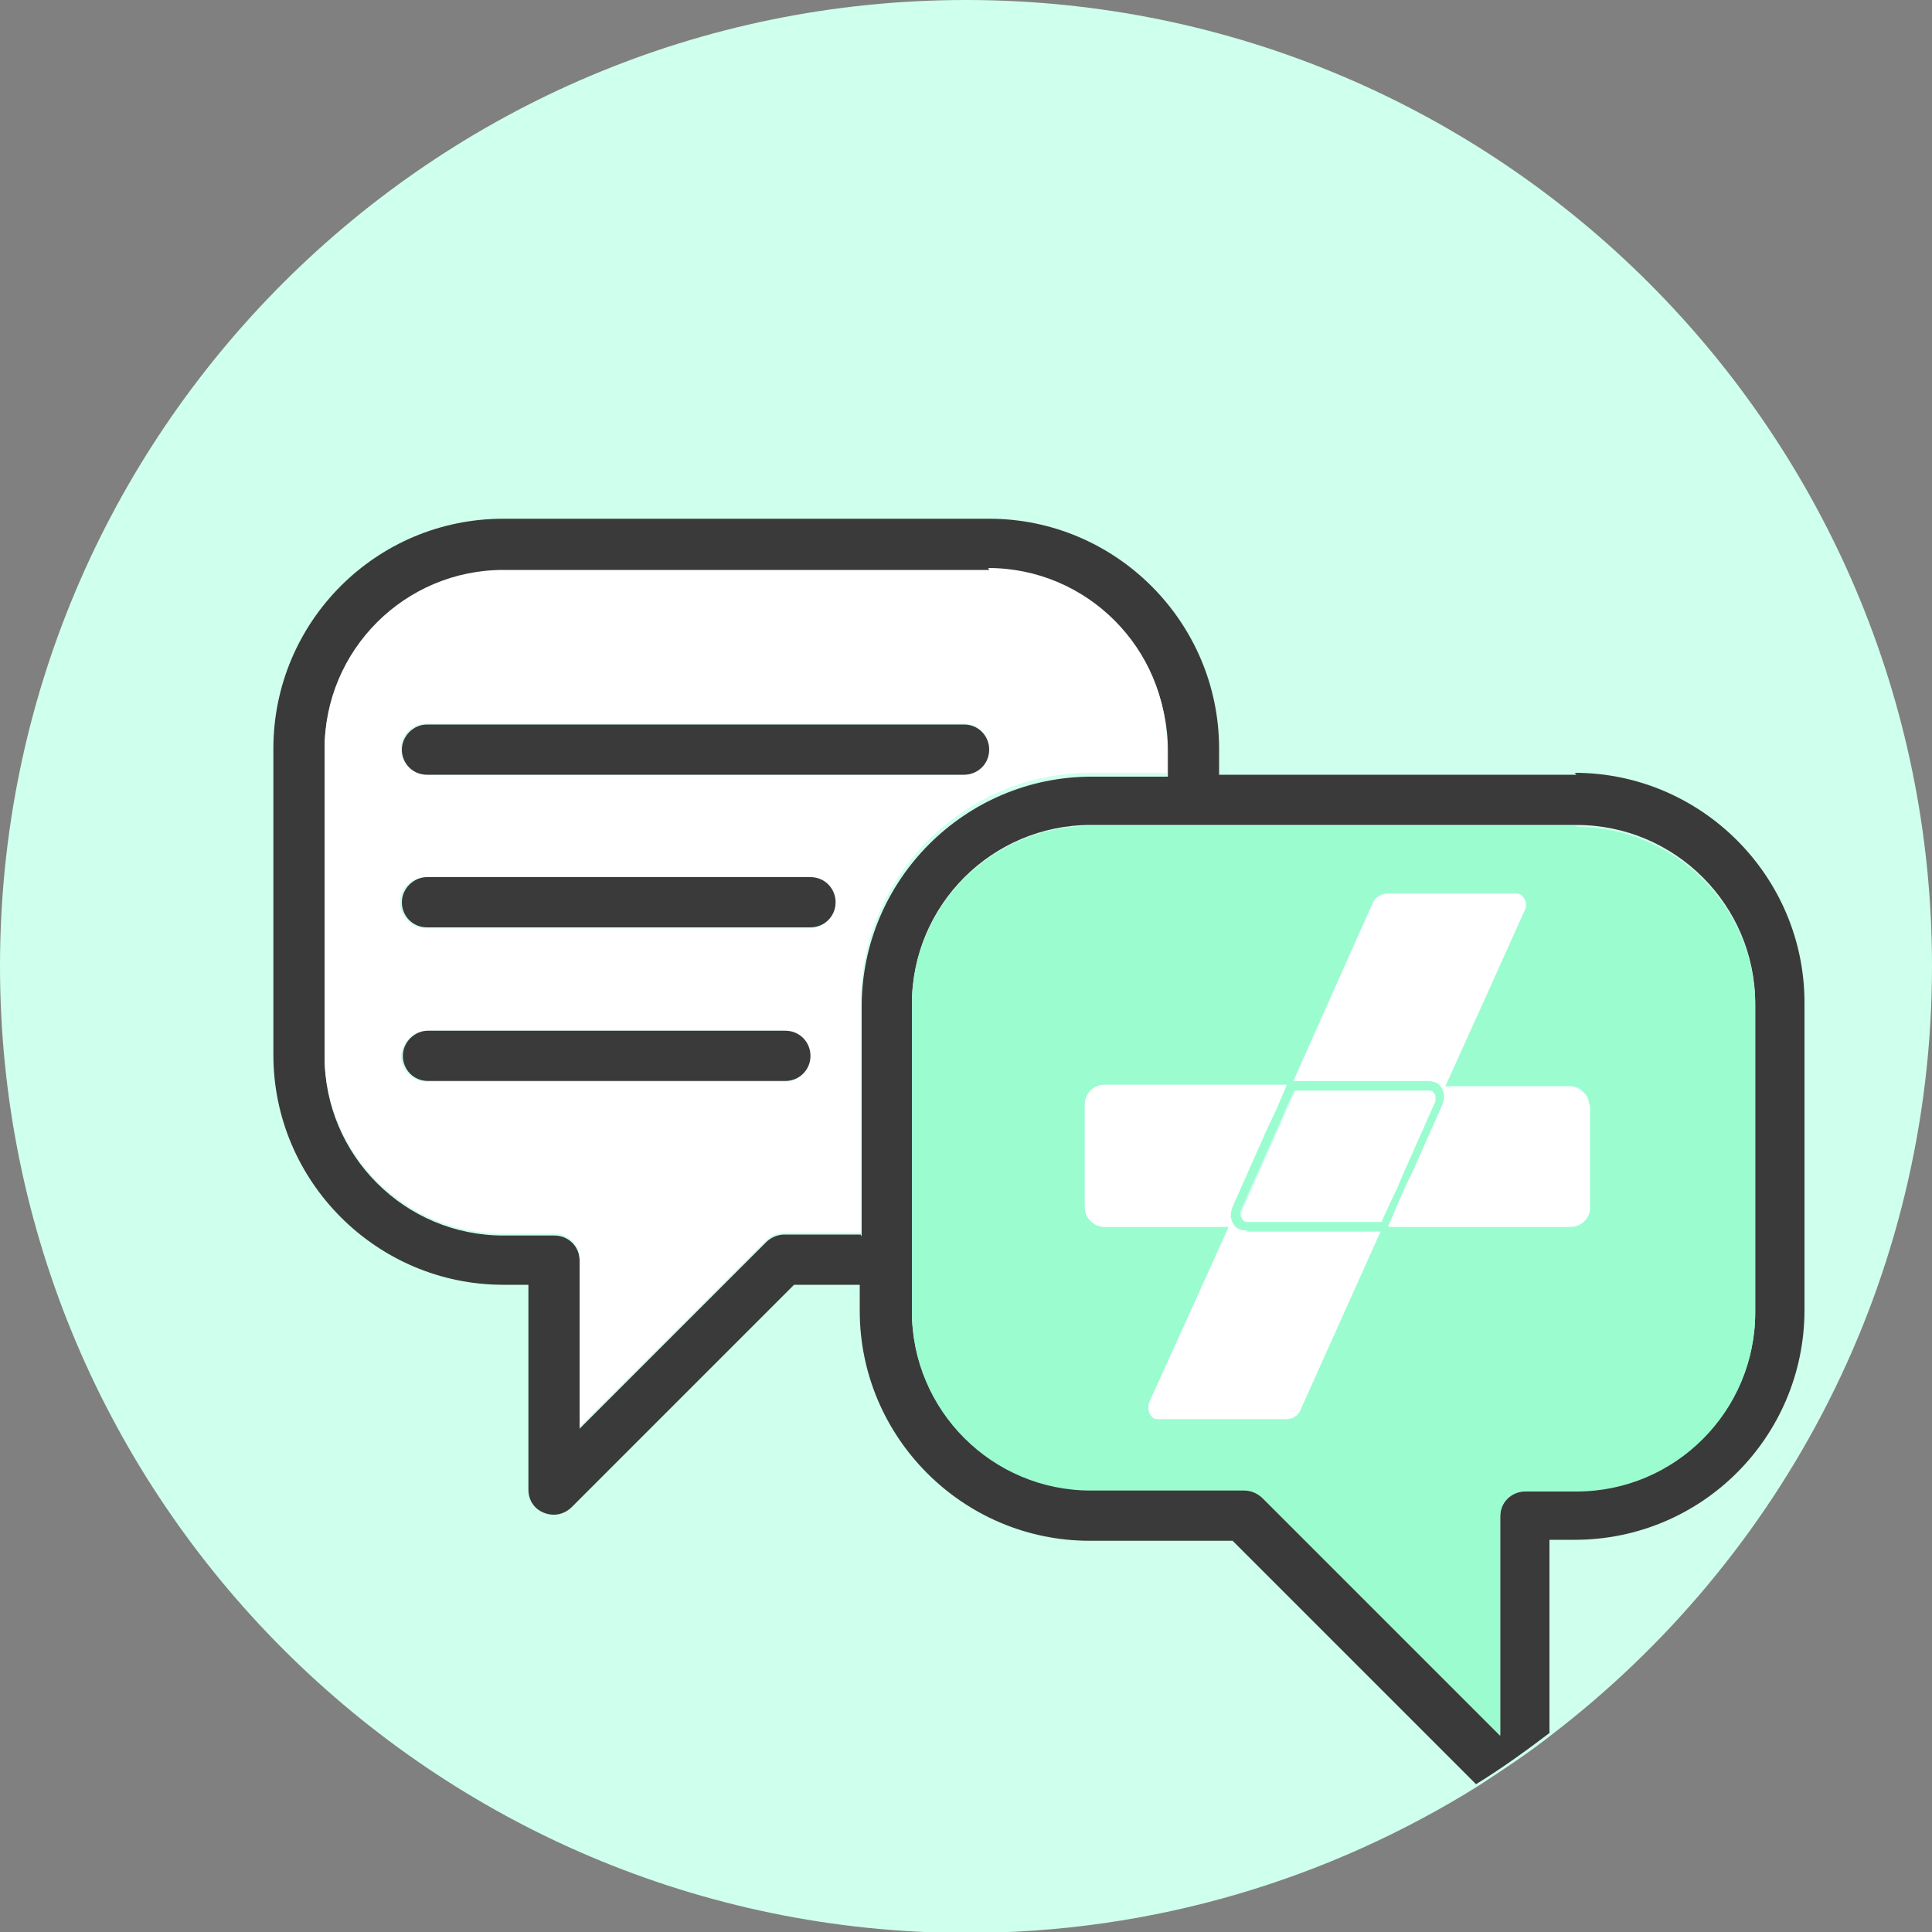 <svg xmlns="http://www.w3.org/2000/svg" viewBox="0 0 200 200"><rect x="0" y="0" width="200" height="200" fill="#808080" stroke="none"/><defs><style>      .cls-1 {        fill: #9bfcd0;      }      .cls-2 {        fill: #3a3a3a;      }      .cls-3 {        fill: #cfffed;      }      .cls-4 {        fill: #fff;      }    </style></defs><g><g id="Layer_1"><g><path class="cls-3" d="M200,100c0,32.5-15.5,61.3-39.4,79.6-2.4,1.9-5,3.6-7.6,5.3-15.4,9.6-33.5,15.2-53,15.2C44.8,200,0,155.2,0,100S44.8,0,100,0s100,44.8,100,100Z"></path><g><path class="cls-2" d="M163.2,80.2h-37v-2.7c0-13.1-10.7-23.8-23.8-23.8h-50.3c-13.2,0-23.8,10.7-23.8,23.8v31.7c0,13.1,10.7,23.8,23.8,23.8h2.6v21.2c0,1.1.6,2,1.6,2.4,1,.4,2.1.2,2.9-.6l23-23h6.8v2.7c0,13.1,10.7,23.8,23.8,23.8h14.8l25.2,25.2c2.6-1.6,5.1-3.4,7.6-5.3v-20h2.6c13.2,0,23.8-10.7,23.8-23.8v-31.8c0-13.1-10.7-23.8-23.8-23.8ZM89.1,127.8h-7.9c-.7,0-1.4.3-1.9.8l-19.3,19.3v-17.4c0-1.5-1.2-2.6-2.6-2.6h-5.3c-10.2,0-18.5-8.3-18.5-18.5v-31.7c0-10.2,8.3-18.5,18.5-18.5h50.3c10.2,0,18.5,8.3,18.5,18.5v2.7h-7.9c-13.1,0-23.8,10.7-23.8,23.8v23.8ZM181.7,135.8c0,10.2-8.3,18.5-18.5,18.5h-5.3c-1.5,0-2.6,1.2-2.6,2.6v22.7l-24.6-24.6c-.5-.5-1.2-.8-1.9-.8h-15.9c-10.2,0-18.5-8.3-18.5-18.5v-31.8c0-10.2,8.3-18.5,18.5-18.5h50.3c10.2,0,18.5,8.3,18.5,18.5v31.8Z"></path><path class="cls-1" d="M163.2,85.5h-50.3c-10.2,0-18.5,8.3-18.5,18.5v31.8c0,10.2,8.3,18.5,18.5,18.5h15.9c.7,0,1.4.3,1.9.8l24.6,24.6v-22.7c0-1.5,1.2-2.6,2.6-2.6h5.3c10.2,0,18.5-8.3,18.5-18.5v-31.8c0-10.2-8.3-18.5-18.5-18.5ZM142.9,127.5h0l-5.7,12.7-2.6,5.8c-.2.5-.8.9-1.4.9h-13.1c-.4,0-.7,0-.9-.3-.2-.2-.3-.5-.3-.8s0-.4.1-.7l3.5-7.7,4.7-10.4h-12.9c-.5,0-1-.2-1.4-.6-.4-.4-.6-.9-.6-1.4v-10.7c0-1.1.9-2,2-2h18.9l-.8,1.9c-.4,1-1.2,2.5-1.6,3.5l-3.2,7.2c-.1.3-.2.6-.2.9,0,.4.2.9.5,1.2.4.3.8.5,1.3.5h13.9s0,0,0,0ZM134,112.9h13.7c.2,0,.5,0,.6.2s.2.2.2.4,0,.3,0,.4l-3.2,7.2c-.3.7-.7,1.7-1.1,2.5l-1.3,2.8h-13.7c-.3,0-.5,0-.6-.2-.1-.2-.2-.3-.2-.4s0-.3,0-.4l3.2-7.2c.4-.9,1.1-2.4,1.5-3.4l.9-2ZM164.6,125c0,1.1-.9,2-2,2h-18.9l.8-1.9.3-.7c.4-.9.9-2.1,1.3-2.8l3.2-7.2c.1-.3.2-.6.2-.9,0-.4-.2-.9-.5-1.2-.3-.3-.8-.4-1.3-.4h-13.8l5.7-12.8,2.6-5.8c.2-.4.9-.8,1.4-.8h13.1c.4,0,.7,0,.9.3.2.2.4.4.4.8s0,.4-.2.7l-3.5,7.7-4.7,10.4h12.9c.5,0,1,.2,1.4.6.4.4.6.8.6,1.3v10.7Z"></path><path class="cls-4" d="M102.4,59h-50.3c-10.2,0-18.5,8.3-18.5,18.5v31.7c0,10.2,8.3,18.5,18.5,18.5h5.3c1.5,0,2.6,1.2,2.6,2.6v17.4l19.3-19.3c.5-.5,1.2-.8,1.9-.8h7.9v-23.8c0-13.1,10.7-23.8,23.8-23.8h7.9v-2.7c0-10.2-8.3-18.5-18.5-18.5ZM81.2,112h-37c-1.5,0-2.7-1.2-2.7-2.6s1.2-2.7,2.7-2.7h37c1.5,0,2.6,1.2,2.6,2.7s-1.2,2.6-2.6,2.6ZM83.8,96.1h-39.7c-1.5,0-2.7-1.2-2.7-2.7s1.2-2.6,2.7-2.6h39.7c1.5,0,2.7,1.2,2.7,2.6s-1.2,2.7-2.7,2.7ZM99.7,80.2h-55.5c-1.5,0-2.7-1.2-2.7-2.7s1.2-2.6,2.7-2.6h55.5c1.5,0,2.7,1.2,2.7,2.6s-1.2,2.7-2.7,2.7Z"></path><path class="cls-2" d="M102.4,77.6c0,1.5-1.2,2.6-2.6,2.6h-55.6c-1.5,0-2.6-1.2-2.6-2.6s1.2-2.6,2.6-2.6h55.6c1.5,0,2.6,1.2,2.6,2.6Z"></path><path class="cls-2" d="M86.5,93.4c0,1.5-1.2,2.6-2.6,2.6h-39.7c-1.5,0-2.6-1.2-2.6-2.6s1.2-2.6,2.6-2.6h39.7c1.5,0,2.6,1.2,2.6,2.6Z"></path><path class="cls-2" d="M83.9,109.3c0,1.5-1.2,2.6-2.6,2.6h-37c-1.5,0-2.6-1.2-2.6-2.6s1.2-2.6,2.6-2.6h37c1.5,0,2.6,1.2,2.6,2.6Z"></path><g><path class="cls-4" d="M164.6,114.3v10.7c0,1.1-.9,2-2,2h-18.9l.8-1.9.3-.7c.4-.9.9-2.1,1.3-2.8l3.2-7.2c.1-.3.2-.6.2-.9,0-.4-.2-.9-.5-1.2-.3-.3-.8-.4-1.3-.4h-13.8l5.7-12.8,2.6-5.8c.2-.4.9-.8,1.4-.8h13.1c.4,0,.7,0,.9.3.2.2.3.4.3.8s0,.4-.1.7l-3.5,7.8-4.7,10.4h12.9c.5,0,1,.2,1.4.6.4.3.6.8.6,1.3Z"></path><g><path class="cls-4" d="M129,127.5h13.9l-5.7,12.7-2.6,5.8c-.2.5-.8.9-1.4.9h-13.1c-.4,0-.7,0-.9-.3-.2-.2-.3-.5-.3-.8s0-.4.1-.7l3.5-7.7,4.7-10.4h-12.9c-.5,0-1-.2-1.4-.6-.4-.4-.6-.9-.6-1.4v-10.7c0-1.1.9-2,2-2h18.9l-.8,1.9c-.4,1-1.2,2.5-1.6,3.5l-3.2,7.2c-.1.3-.2.6-.2.9,0,.4.2.9.5,1.2.3.3.8.4,1.3.4Z"></path><polygon class="cls-4" points="142.9 127.5 142.9 127.5 142.9 127.5 142.9 127.5"></polygon></g><path class="cls-4" d="M148.6,113.6c0,.1,0,.3,0,.4l-3.2,7.2c-.3.7-.7,1.7-1.1,2.5l-1.3,2.8h-13.7c-.3,0-.5,0-.6-.2-.1-.1-.2-.3-.2-.4s0-.3,0-.4l3.2-7.2c.4-.9,1.1-2.4,1.5-3.4l.9-2h13.7c.2,0,.5,0,.6.2,0,0,.2.2.2.4Z"></path></g></g></g></g></g></svg>